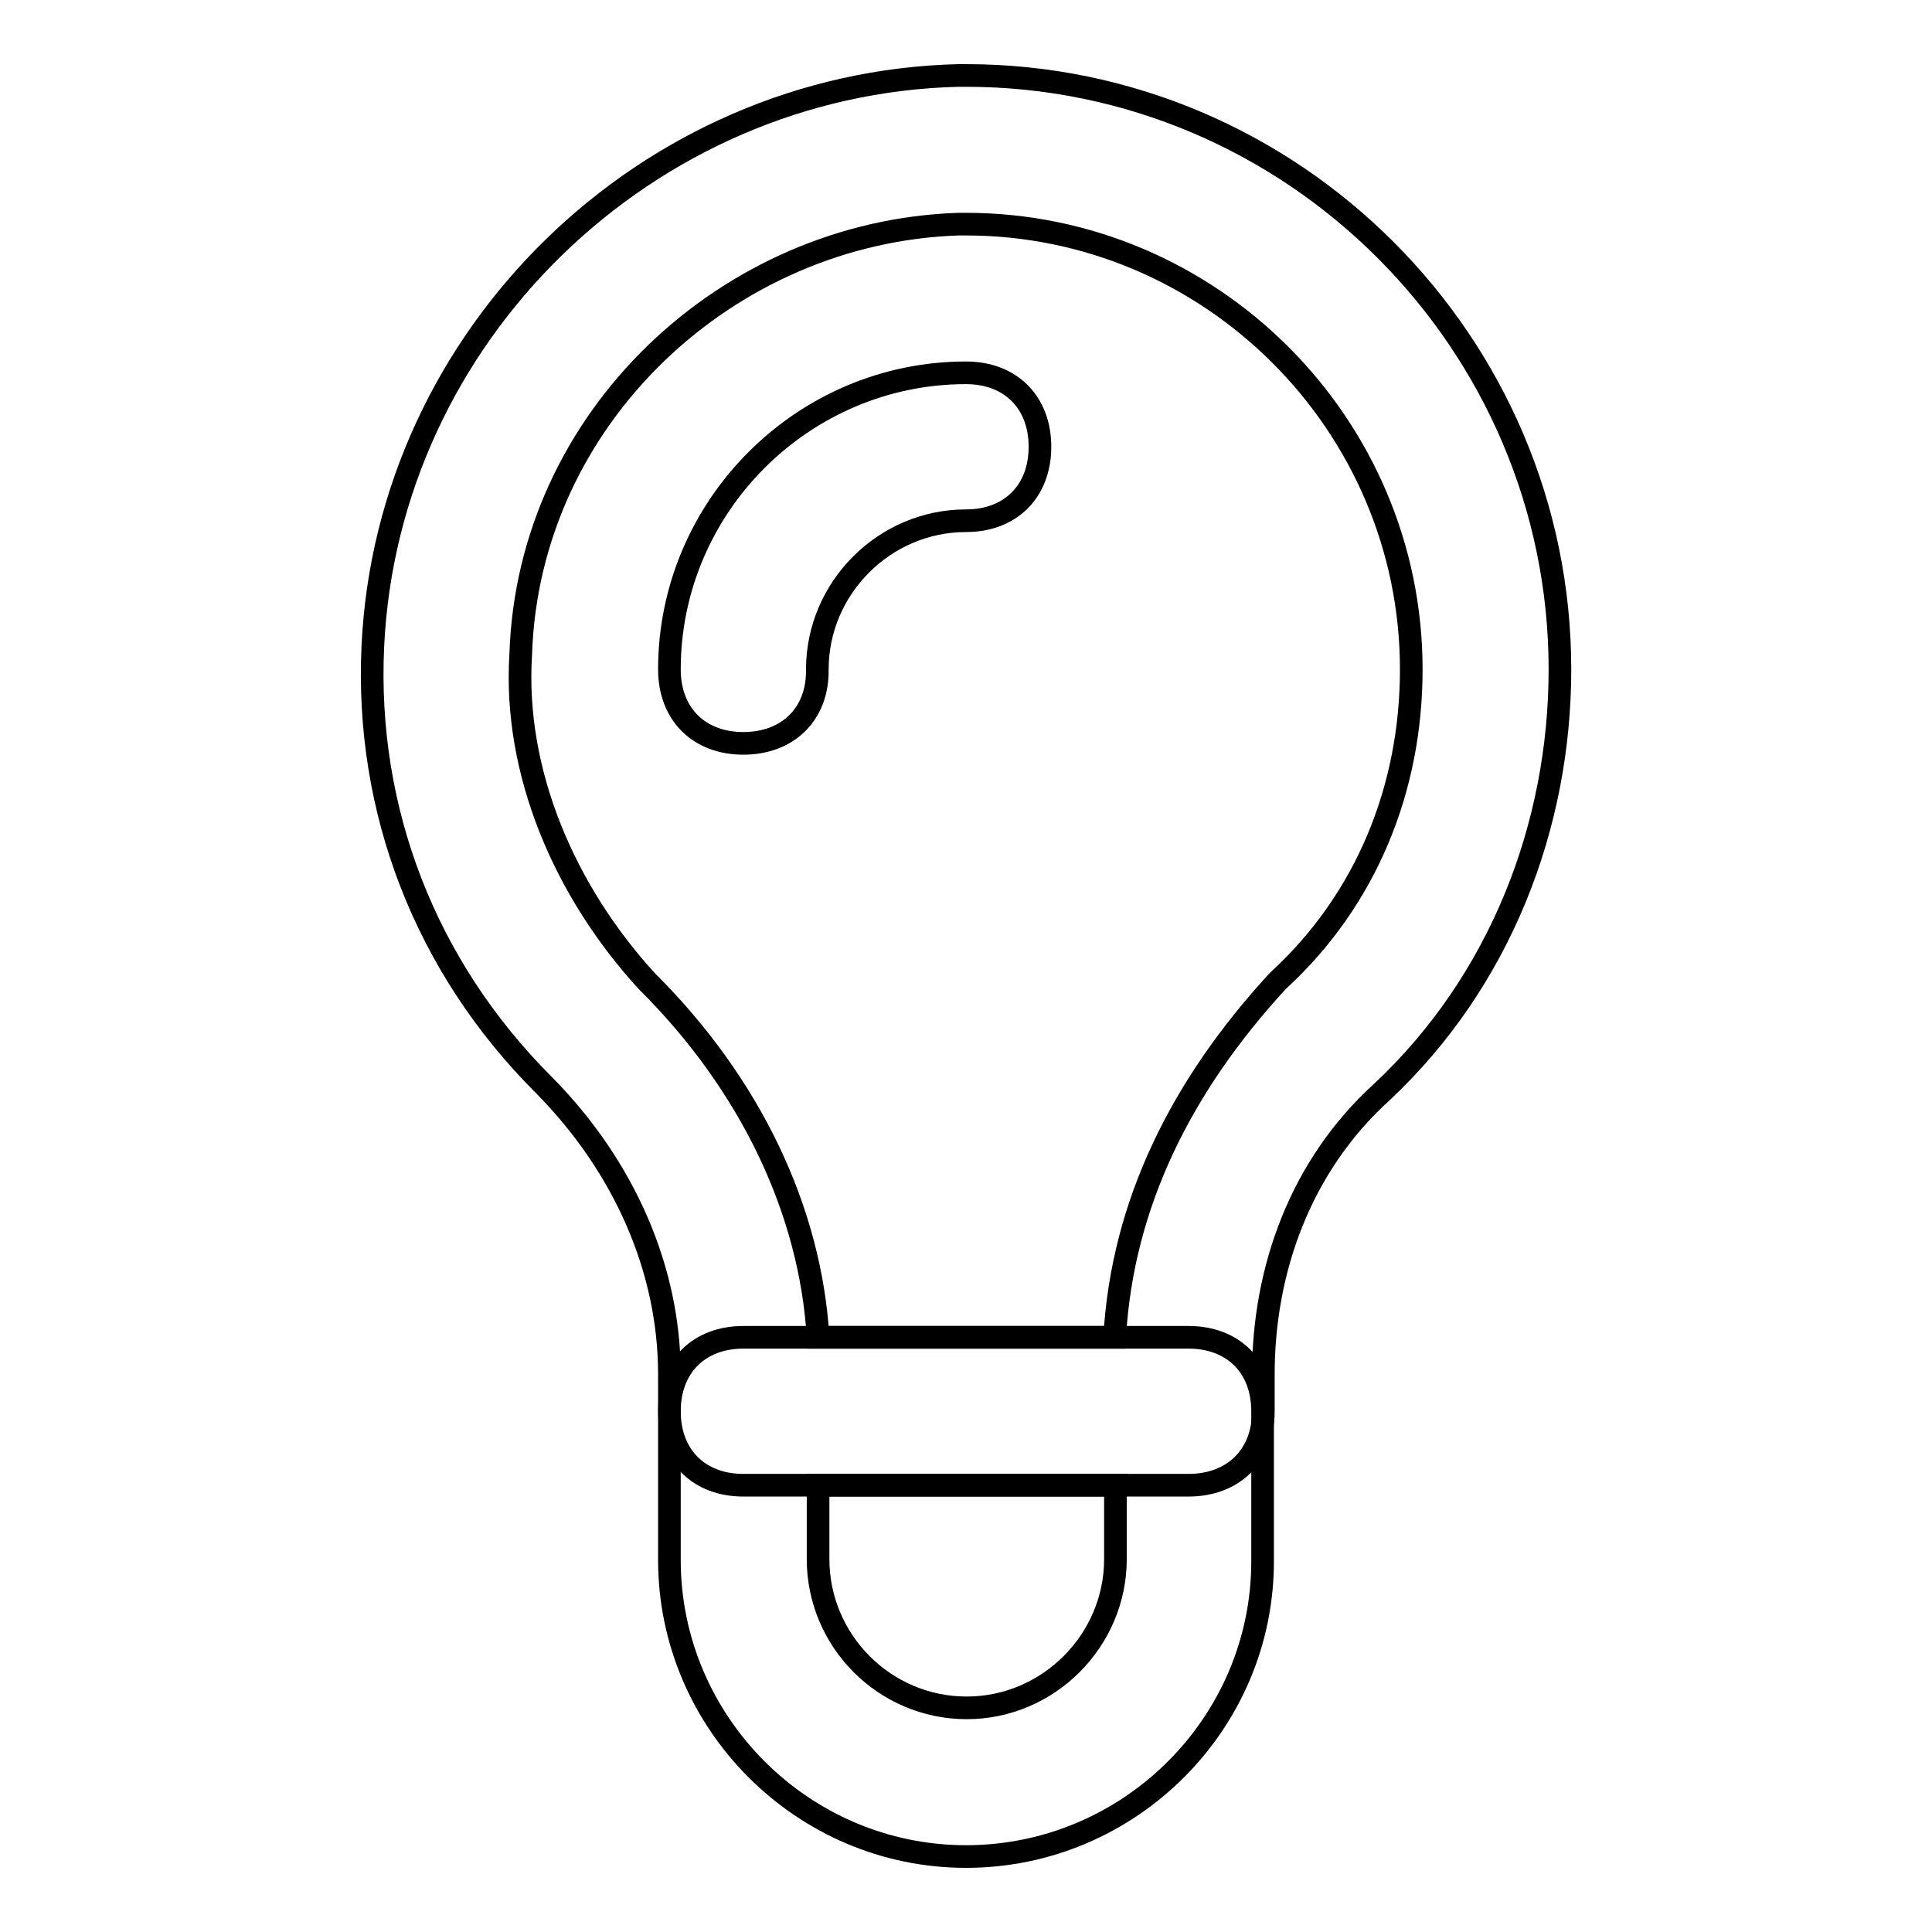 <?xml version="1.0" encoding="utf-8"?>
<!-- Svg Vector Icons : http://www.onlinewebfonts.com/icon -->
<!DOCTYPE svg PUBLIC "-//W3C//DTD SVG 1.1//EN" "http://www.w3.org/Graphics/SVG/1.1/DTD/svg11.dtd">
<svg version="1.1" xmlns="http://www.w3.org/2000/svg" xmlns:xlink="http://www.w3.org/1999/xlink" x="0px" y="0px" viewBox="0 0 256 256" enable-background="new 0 0 256 256" xml:space="preserve">
<g><g><path stroke-width="3" fill-opacity="0" stroke="#000000"  d="M157.5,196.8h-59c-5.9,0-9.8-3.9-9.8-9.8v-4.9c0-13.8-5.9-27.5-16.7-38.4c-15.7-15.7-23.6-36.4-22.6-58C51.3,44.4,85.7,11,127,10h1c43.3,0,78.7,35.4,78.7,78.7c0,20.7-7.9,41.3-23.6,56c-10.8,9.8-15.7,23.6-15.7,37.4v4.9C167.4,192.9,163.4,196.8,157.5,196.8z M108.4,177.2h39.3c1-17.7,8.9-33.4,21.6-47.2c11.8-10.8,17.7-25.6,17.7-41.3c0-32.5-26.6-59-59-59h-1c-30.5,1-57,25.6-58,57c-1,15.7,5.9,31.5,16.7,43.3C99.5,143.7,107.4,160.5,108.4,177.2z"/><path stroke-width="3" fill-opacity="0" stroke="#000000"  d="M128,246L128,246c-21.6,0-39.3-17.7-39.3-39.3V187c0-5.9,3.9-9.8,9.8-9.8h59c5.9,0,9.8,3.9,9.8,9.8v19.7C167.4,228.3,149.7,246,128,246z M108.4,196.8v9.8c0,10.8,8.8,19.7,19.7,19.7l0,0c10.8,0,19.7-8.9,19.7-19.7v-9.8H108.4z"/><path stroke-width="3" fill-opacity="0" stroke="#000000"  d="M98.5,98.5c-5.9,0-9.8-3.9-9.8-9.8c0-21.6,17.7-39.3,39.3-39.3c5.9,0,9.8,3.9,9.8,9.8c0,5.9-3.9,9.8-9.8,9.8c-10.8,0-19.7,8.9-19.7,19.7C108.4,94.6,104.4,98.5,98.5,98.5z"/></g></g>
</svg>